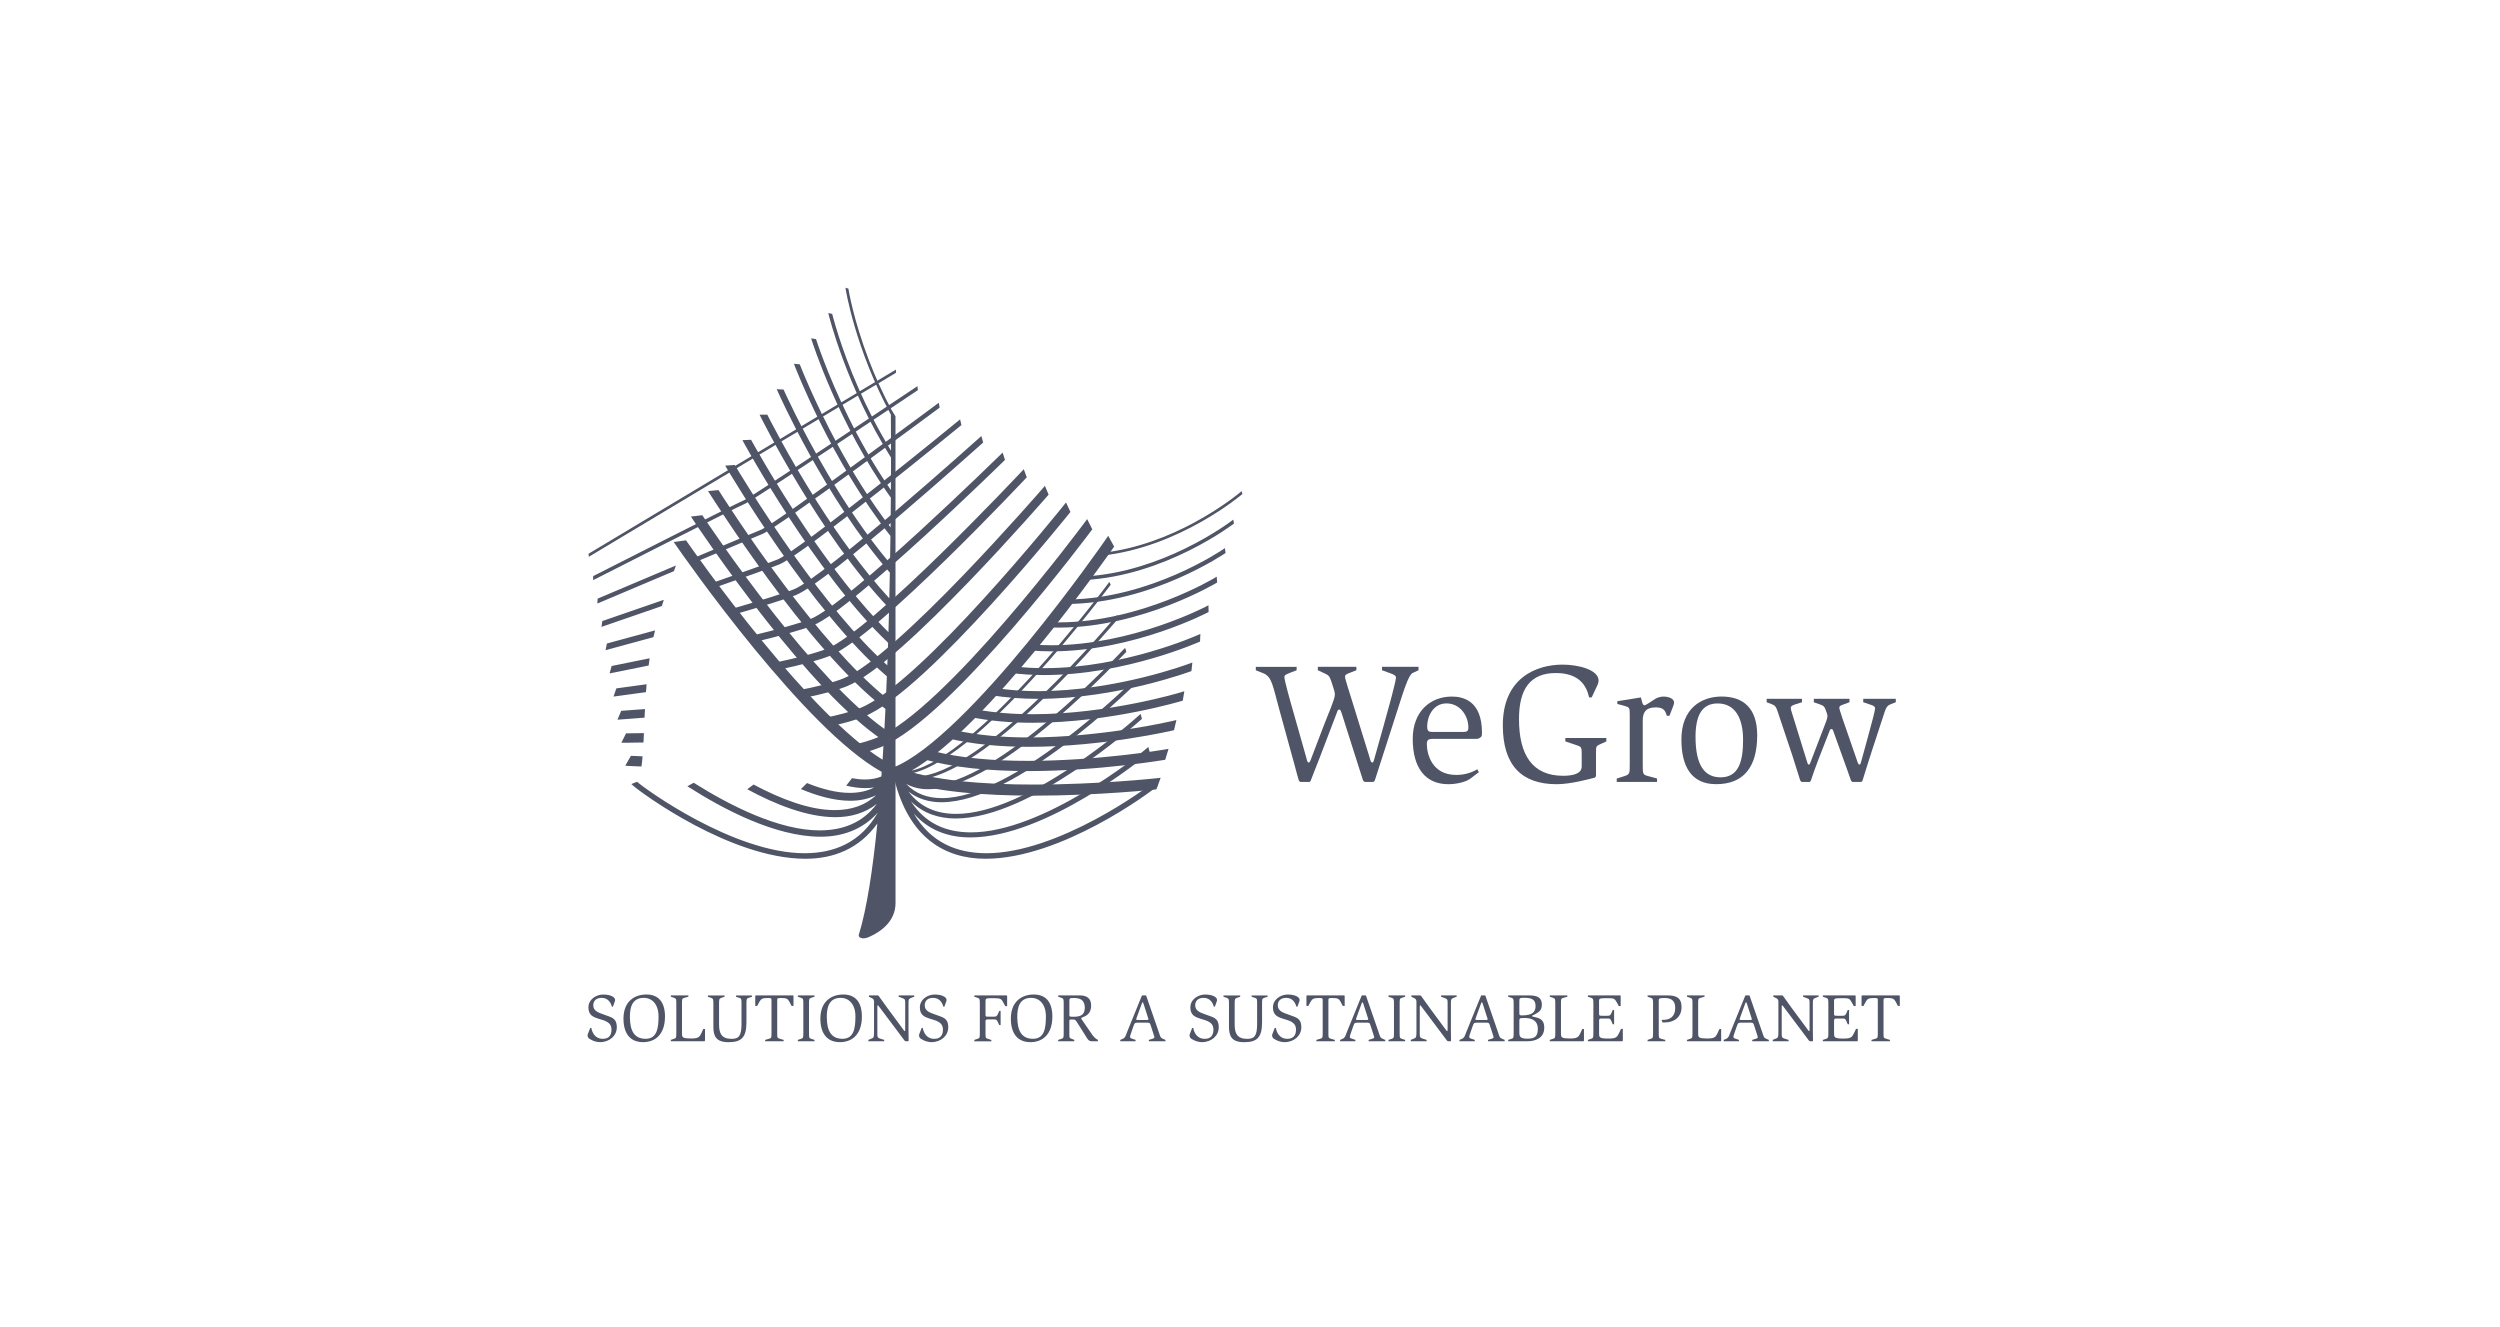 <?xml version="1.0" encoding="UTF-8"?>
<svg xmlns="http://www.w3.org/2000/svg" width="260" height="138" viewBox="0 0 260 138" fill="none">
  <path d="M165.856 80.877C165.211 81.038 163.332 81.557 161.898 81.557C158.279 81.557 156.293 79.626 156.293 75.428C156.293 70.494 159.787 69.121 162.508 69.121C164.173 69.121 166.252 69.658 166.252 70.782C166.252 70.924 166.198 71.12 166.163 71.191L165.535 72.532H165.267C164.997 71.316 164.245 69.996 161.809 69.996C159.139 69.996 157.976 71.657 157.976 74.784C157.976 78.519 159.374 80.682 162.561 80.682C163.581 80.682 164.497 80.468 164.497 79.717V78.466C164.497 77.679 164.497 77.662 163.763 77.43L162.796 77.107V76.751H167.061V77.107L166.629 77.303C165.984 77.605 165.984 77.516 165.984 78.356V80.732L165.856 80.877Z" fill="#4F5566"></path>
  <path d="M168.149 80.966L168.937 80.717C169.493 80.539 169.493 80.433 169.493 79.519V74.336C169.493 73.603 169.475 73.568 168.937 73.407L168.202 73.212V72.927L170.656 72.532C170.763 72.927 170.816 73.354 171.03 73.354C171.137 73.354 171.64 73.016 172.157 72.675C172.389 72.532 172.731 72.443 172.999 72.443C173.537 72.443 174.108 72.657 174.108 73.069C174.108 73.176 174.054 73.283 174.037 73.372L173.623 74.443H173.356C173.195 73.977 173.088 73.568 172.208 73.568C171.096 73.568 170.846 74.158 170.846 74.944V79.519C170.846 80.501 170.846 80.572 171.42 80.717L172.333 80.966V81.323H168.14V80.966H168.149Z" fill="#4F5566"></path>
  <path d="M174.866 76.908C174.866 73.639 176.98 72.44 179.041 72.44C181.334 72.44 182.749 73.674 182.749 76.478C182.749 79.857 181.263 81.554 178.485 81.554C175.889 81.557 174.866 79.697 174.866 76.908ZM178.934 80.842C180.831 80.842 181.28 79.181 181.28 76.947C181.28 74.713 180.475 73.158 178.628 73.158C176.998 73.158 176.335 74.428 176.335 76.626C176.335 79.572 177.266 80.842 178.934 80.842Z" fill="#4F5566"></path>
  <path d="M187.228 81.18C187.085 80.768 186.761 79.661 186.422 78.626L184.881 74.016C184.721 73.514 184.614 73.372 184.29 73.247L183.734 73.034V72.678H187.406V73.034L186.725 73.247C186.419 73.354 186.24 73.425 186.24 73.621C186.24 73.781 186.347 74.105 186.472 74.496L187.888 79.071C187.977 79.376 188.013 79.519 188.12 79.519C188.227 79.519 188.227 79.412 188.316 79.216L189.91 75.051C189.981 74.873 190.053 74.656 190.053 74.461C190.053 74.354 190.017 74.247 189.981 74.14L189.856 73.799C189.749 73.514 189.678 73.425 189.425 73.316L188.637 73.031V72.675H192.345V73.031L191.629 73.298C191.397 73.387 191.287 73.44 191.287 73.618C191.287 73.707 191.447 74.226 191.608 74.692L193.184 79.249C193.237 79.409 193.291 79.516 193.38 79.516C193.452 79.516 193.487 79.48 193.559 79.213L194.222 76.801C194.76 74.87 195.01 73.853 195.01 73.657C195.01 73.514 194.867 73.408 194.671 73.336L193.776 73.031V72.675H197.163V73.031L196.624 73.244C196.175 73.422 196.122 73.675 195.801 74.656L194.653 78.16C194.204 79.537 193.811 80.824 193.704 81.18L193.579 81.323H192.631L192.506 81.18C192.435 81.002 192.274 80.536 192.146 80.16L190.695 76.122C190.624 75.891 190.57 75.819 190.481 75.819C190.338 75.819 190.302 75.926 190.249 76.086L189.137 78.928C188.816 79.768 188.438 80.821 188.331 81.18L188.224 81.323H187.364L187.228 81.18Z" fill="#4F5566"></path>
  <path d="M135.082 81.18C134.993 80.913 134.796 80.159 134.633 79.554L133.075 73.891C132.358 71.316 132.304 70.387 131.374 70.014L130.604 69.708V69.352H134.85V69.708L134.151 69.975C133.83 70.118 133.577 70.189 133.577 70.405C133.577 70.746 134.151 72.817 134.597 74.354L135.852 78.786C135.941 79.142 135.977 79.305 136.12 79.305C136.173 79.305 136.209 79.252 136.28 79.109L137.589 75.677C138.109 74.3 138.826 72.728 138.826 72.245C138.826 72.013 138.754 71.797 138.683 71.565L138.451 70.85C138.273 70.313 138.165 70.224 137.788 70.046L137.053 69.705V69.349H141.065V69.705L140.384 69.972C140.116 70.079 139.881 70.15 139.881 70.385C139.881 70.598 140.348 72.028 140.759 73.351L142.424 78.73C142.531 79.121 142.584 79.302 142.727 79.302C142.816 79.302 142.852 79.195 142.906 79L143.872 75.567C144.267 74.173 145.18 70.886 145.18 70.474C145.18 70.278 145.02 70.189 144.713 70.064L143.729 69.705V69.349H147.527V69.705L146.917 69.99C146.578 70.132 146.147 71.331 145.808 72.384L143.747 78.783C143.444 79.747 143.102 80.821 142.977 81.177L142.834 81.32H141.921L141.761 81.177C141.671 80.91 141.439 80.177 141.24 79.551L139.521 74.137C139.414 73.853 139.379 73.796 139.29 73.796C139.165 73.796 139.111 73.867 139.04 74.102L137.267 78.747C136.857 79.821 136.444 80.821 136.319 81.177L136.212 81.32H135.21L135.082 81.18Z" fill="#4F5566"></path>
  <path d="M152.906 80.984C152.457 81.323 151.49 81.557 150.631 81.557C148.249 81.557 146.923 79.878 146.923 76.84C146.923 74.016 148.731 72.443 150.991 72.443C152.139 72.443 154.125 72.856 154.125 76.196C154.125 76.591 154.089 76.609 153.929 76.715C153.75 76.84 153.733 76.84 153.444 76.84H149.198C148.677 76.84 148.392 76.84 148.392 77.377C148.392 78.341 148.859 80.593 151.455 80.593C152.368 80.593 153.102 80.326 153.64 80.002L153.801 80.308L152.906 80.984ZM152.1 76.122C152.549 76.122 152.71 76.069 152.71 75.656C152.71 74.44 151.85 73.155 150.435 73.155C149.019 73.155 148.428 74.55 148.428 75.532C148.428 76.122 148.624 76.122 149.126 76.122H152.1Z" fill="#4F5566"></path>
  <path d="M91.456 51.069C95.871 47.577 99.984 44.207 99.987 44.207L99.85 43.613L99.639 43.785C99.639 43.785 95.529 47.153 91.117 50.641C86.724 54.124 81.952 57.758 80.843 58.194C79.93 58.562 77.072 59.577 73.884 60.692C73.997 60.843 74.11 60.995 74.226 61.152C77.349 60.057 80.132 59.069 81.045 58.702C82.359 58.159 87.022 54.569 91.456 51.069ZM77.533 52.362C78.407 52 95.446 40.581 95.461 40.572L95.41 40.16L95.256 40.264C95.256 40.264 90.983 43.124 86.611 46.025C82.252 48.921 77.735 51.884 77.396 52.015C76.558 52.353 61.695 59.918 61.686 59.918V60.336L61.856 60.25C61.862 60.244 65.579 58.358 69.4 56.423C73.215 54.495 77.155 52.513 77.533 52.362ZM93.778 53.433C98.215 49.645 102.247 46.022 102.25 46.022L102.062 45.343L101.828 45.553C101.828 45.553 97.798 49.173 93.368 52.955C88.955 56.729 84.06 60.695 82.567 61.286C81.494 61.719 78.883 62.517 75.918 63.377C76.055 63.555 76.195 63.733 76.335 63.914C79.204 63.08 81.717 62.309 82.805 61.873C84.539 61.155 89.32 57.227 93.778 53.433ZM93.18 38.434L61.208 57.589L61.243 57.904L93.18 38.769V38.434ZM97.724 42.391L97.632 41.887L97.447 42.023C97.447 42.023 93.254 45.138 88.865 48.333C84.488 51.519 79.843 54.821 79.118 55.106C78.437 55.379 75.347 56.681 71.987 58.099C72.073 58.221 72.165 58.349 72.263 58.482C75.588 57.079 78.624 55.8 79.293 55.53C81 54.827 97.7 42.403 97.724 42.391ZM96.103 55.791C100.564 51.709 104.519 47.832 104.519 47.829L104.272 47.066L104.016 47.319C104.016 47.319 100.067 51.19 95.619 55.266C91.188 59.331 86.174 63.632 84.295 64.374C83.123 64.849 80.786 65.48 78.098 66.13C78.264 66.335 78.431 66.54 78.597 66.747C81.161 66.121 83.382 65.513 84.566 65.038C86.718 64.148 91.622 59.882 96.103 55.791ZM100.751 60.508C105.256 55.833 109.051 51.445 109.056 51.442L108.67 50.526L108.379 50.864C108.379 50.864 104.593 55.237 100.109 59.894C95.639 64.546 90.385 69.5 87.738 70.547C86.594 71.01 84.893 71.434 82.933 71.808C83.168 72.066 83.403 72.324 83.641 72.577C85.413 72.221 86.959 71.817 88.074 71.372C91.078 70.141 96.225 65.193 100.751 60.508ZM103.079 62.867C107.608 57.892 111.322 53.249 111.325 53.246L110.867 52.255L110.561 52.638C110.561 52.638 106.859 57.263 102.354 62.208C97.87 67.154 92.496 72.434 89.466 73.633C88.47 74.036 87.162 74.38 85.666 74.674C85.948 74.953 86.228 75.226 86.51 75.493C87.78 75.22 88.916 74.905 89.835 74.537C93.257 73.134 98.53 67.845 103.079 62.867ZM98.426 58.153C102.91 53.771 106.782 49.639 106.785 49.639L106.472 48.796L106.196 49.09C106.196 49.09 102.33 53.213 97.864 57.577C93.415 61.938 88.28 66.563 86.017 67.459C84.818 67.943 82.781 68.456 80.423 68.948C80.62 69.183 80.819 69.414 81.018 69.645C83.216 69.177 85.122 68.684 86.317 68.204C88.898 67.145 93.924 62.541 98.426 58.153ZM105.408 65.219C109.96 59.945 113.597 55.05 113.6 55.044L113.062 53.985L112.747 54.412C112.747 54.412 109.128 59.286 104.605 64.525C100.103 69.761 94.611 75.368 91.197 76.721C90.486 77.009 89.647 77.255 88.723 77.475C89.074 77.768 89.421 78.047 89.766 78.308C90.427 78.127 91.042 77.928 91.595 77.706C95.437 76.131 100.834 70.497 105.408 65.219ZM64.621 77.246H65.112C65.112 77.246 65.796 77.24 66.923 77.219C66.938 76.905 66.953 76.582 66.968 76.243C65.811 76.267 65.112 76.27 65.109 76.27L64.621 77.246ZM65.026 79.637L65.558 79.667C65.558 79.667 65.98 79.691 66.712 79.717C66.759 79.397 66.795 79.041 66.828 78.658C66.058 78.629 65.617 78.605 65.615 78.605L65.026 79.637ZM120.223 81.112L120.008 81.304C119.28 81.975 109.975 88.76 102.544 88.736C99.52 88.718 96.82 87.653 95.024 84.597C96.588 86.365 98.655 87.092 100.897 87.092H100.95C108.777 87.069 118.828 78.898 119.577 78.246L119.423 77.679L119.226 77.854C118.563 78.468 108.441 86.591 100.953 86.567C98.453 86.555 96.264 85.698 94.741 83.346C96.011 84.591 97.623 85.123 99.374 85.123H99.416C107.231 85.096 118.132 75.309 118.762 74.763L118.623 74.247L118.444 74.407C117.861 74.947 106.88 84.672 99.416 84.645C97.444 84.636 95.737 83.995 94.48 82.325C95.458 83.093 96.636 83.434 97.908 83.434H97.938C105.661 83.405 117.448 71.704 117.948 71.28L117.82 70.814L117.659 70.96C117.183 71.408 105.307 83.034 97.938 83.004C96.487 82.998 95.229 82.571 94.236 81.521C94.917 81.901 95.684 82.079 96.508 82.079H96.523C104.085 82.046 116.785 68.085 117.133 67.8L117.02 67.385L116.877 67.513C116.529 67.848 103.734 81.729 96.523 81.693C95.589 81.69 94.765 81.462 94.057 80.951C94.408 81.049 94.774 81.097 95.158 81.097C102.511 81.061 116.134 64.442 116.312 64.311L116.214 63.953L116.089 64.065C115.896 64.267 102.164 80.8 95.158 80.764C94.741 80.764 94.358 80.699 93.998 80.581C94.028 80.566 94.057 80.554 94.087 80.539C101.31 80.038 115.486 60.814 115.515 60.811L115.37 60.523L115.283 60.639C115.283 60.639 111.635 65.558 107.118 70.473C103.023 74.944 98.176 79.385 94.801 80.147C98.821 77.813 103.647 72.538 107.736 67.578C112.31 62.009 115.866 56.856 115.872 56.847L115.254 55.723L114.926 56.198C114.926 56.198 111.388 61.321 106.847 66.848C102.327 72.375 96.716 78.305 92.918 79.812C92.859 79.836 92.791 79.86 92.728 79.883C92.791 80.156 92.886 80.563 92.996 81.008C92.996 81.008 92.998 81.007 93.002 81.005C94.512 87.137 98.28 89.311 102.479 89.311H102.547C110.311 89.288 119.545 82.476 120.398 81.732L120.223 81.112ZM64.217 74.846L64.66 74.816C64.66 74.816 65.576 74.754 67.033 74.638C67.048 74.345 67.06 74.045 67.078 73.743C65.558 73.864 64.609 73.926 64.603 73.926L64.217 74.846ZM63.806 72.443L64.205 72.39C64.205 72.39 65.379 72.238 67.182 71.983C67.202 71.713 67.223 71.437 67.247 71.162C65.347 71.431 64.107 71.592 64.101 71.592L63.806 72.443ZM62.123 62.769L62.334 62.68C62.334 62.68 66.099 61.084 70.087 59.399C70.161 59.194 70.227 59.001 70.295 58.811C66.162 60.559 62.156 62.256 62.156 62.256L62.123 62.769ZM62.555 65.196L62.813 65.107C62.813 65.107 65.504 64.181 68.832 63.03C68.9 62.813 68.969 62.591 69.037 62.38C65.54 63.594 62.644 64.587 62.638 64.59L62.555 65.196ZM62.977 67.619L63.283 67.536C63.283 67.536 65.255 67.008 67.958 66.264C68.011 66.023 68.071 65.795 68.127 65.561C65.258 66.35 63.126 66.922 63.12 66.925L62.977 67.619ZM63.396 70.034L63.75 69.966C63.75 69.966 65.255 69.669 67.458 69.215C67.488 68.963 67.523 68.711 67.562 68.462C65.225 68.945 63.613 69.263 63.61 69.263L63.396 70.034Z" fill="#4F5566"></path>
  <path d="M118.034 73.146C115.179 73.713 111.337 74.279 107.403 74.279C105.414 74.279 103.4 74.131 101.485 73.772C101.236 74.03 100.986 74.282 100.736 74.535C102.898 74.992 105.173 75.169 107.406 75.169C115.441 75.166 122.982 72.876 123.006 72.87L123.172 71.888L122.744 72.019C122.744 72.019 120.888 72.583 118.034 73.146ZM117.305 75.843C114.54 76.267 110.82 76.694 107.008 76.694C104.373 76.697 101.705 76.478 99.279 75.938C98.985 76.214 98.69 76.481 98.399 76.739C101.099 77.424 104.084 77.667 107.008 77.67C114.769 77.67 122.075 75.947 122.096 75.944L122.349 74.882L121.873 74.994C121.873 74.994 120.071 75.416 117.305 75.843ZM107.543 81.595C102.354 81.598 96.731 81.183 93.347 79.809C93.275 79.783 93.204 79.741 93.132 79.711V43.296L92.719 42.631C91.768 40.84 90.994 39.098 90.388 37.517C88.725 33.186 88.235 30.029 88.232 30.02L87.926 29.922L87.949 30.065C87.949 30.065 88.919 36.229 92.651 43.124C92.657 43.833 92.666 45.126 92.666 46.865C91.304 44.643 90.186 42.433 89.311 40.445C87.358 35.998 86.555 32.655 86.549 32.646L86.141 32.554L86.186 32.735C86.186 32.735 87.982 40.166 92.666 47.592C92.666 48.6 92.666 49.731 92.654 50.965C90.876 48.399 89.398 45.746 88.229 43.37C85.984 38.807 84.872 35.277 84.866 35.268L84.357 35.188L84.426 35.408C84.426 35.408 87.155 44.05 92.648 51.76C92.642 52.736 92.63 53.774 92.618 54.854C90.465 52.047 88.612 49.016 87.141 46.295C84.604 41.617 83.183 37.897 83.177 37.891L82.567 37.831L82.665 38.087C82.665 38.087 86.43 47.921 92.606 55.735C92.594 56.661 92.579 57.616 92.561 58.598C90.07 55.643 87.839 52.261 86.049 49.223C83.224 44.426 81.494 40.516 81.488 40.51L80.78 40.478L80.908 40.765C80.908 40.765 85.788 51.789 92.544 59.553C92.529 60.425 92.508 61.318 92.487 62.223C89.695 59.197 87.072 55.495 84.955 52.151C81.841 47.239 79.805 43.136 79.799 43.127H78.996L79.156 43.447C79.171 43.462 85.223 55.679 92.466 63.252C92.446 64.074 92.422 64.908 92.398 65.745C89.344 62.721 86.32 58.719 83.861 55.077C80.459 50.045 78.118 45.749 78.113 45.74L77.209 45.773L77.402 46.126C77.423 46.147 84.723 59.592 92.362 66.845C92.338 67.622 92.309 68.406 92.279 69.192C88.999 66.246 85.567 61.941 82.754 58.011C79.067 52.857 76.424 48.366 76.418 48.357L75.421 48.425L75.647 48.808C75.674 48.829 84.28 63.525 92.234 70.337C92.205 71.073 92.175 71.808 92.139 72.544C88.681 69.752 84.821 65.169 81.645 60.944C77.672 55.67 74.731 50.977 74.726 50.968L73.637 51.072L73.899 51.484C73.935 51.508 83.89 67.483 92.086 73.728C92.053 74.425 92.017 75.119 91.979 75.81C88.386 73.253 84.087 68.406 80.539 63.89C76.281 58.491 73.046 53.59 73.037 53.581L71.856 53.721L72.147 54.166C72.147 54.166 75.412 59.108 79.704 64.549C83.477 69.316 87.985 74.449 91.91 77.041C91.872 77.7 91.83 78.359 91.788 79.008C88.116 76.766 83.358 71.654 79.424 66.848C74.883 61.318 71.353 56.201 71.345 56.192L70.069 56.373L70.396 56.845C70.396 56.845 73.958 62.004 78.532 67.575C82.701 72.633 87.631 78.011 91.696 80.275C91.684 80.435 91.672 80.595 91.66 80.756C91.149 80.963 90.584 81.067 89.96 81.067C89.531 81.07 89.079 81.02 88.607 80.931L88.006 81.708C88.678 81.865 89.332 81.963 89.96 81.966H89.977C90.296 81.966 90.611 81.942 90.917 81.892C90.174 82.281 89.332 82.453 88.398 82.459C87.042 82.464 85.514 82.079 83.926 81.438L83.296 82.064C85.062 82.803 86.802 83.274 88.401 83.28H88.44C89.389 83.28 90.293 83.093 91.11 82.705C89.942 83.802 88.494 84.239 86.84 84.25C84.253 84.265 81.235 83.12 78.368 81.592L77.714 82.082C80.732 83.716 83.974 84.974 86.84 84.986H86.9C88.482 84.986 89.96 84.562 91.191 83.604C89.683 85.606 87.622 86.345 85.279 86.36C81.018 86.377 75.894 83.77 72.144 81.405L71.487 81.77C75.296 84.215 80.655 87 85.279 87.018H85.344C87.607 87.018 89.701 86.282 91.292 84.514C89.496 87.635 86.772 88.718 83.721 88.736C76.29 88.76 66.985 81.975 66.257 81.305L65.659 81.539L65.873 81.732C66.724 82.476 75.96 89.288 83.721 89.311H83.789C86.674 89.311 89.356 88.282 91.244 85.645C90.771 90.433 90.144 94.547 89.311 97.235C89.252 97.431 89.588 97.793 90.379 97.446C91.693 96.867 93.135 95.767 93.135 93.913V80.96C96.835 82.373 102.386 82.743 107.546 82.749C114.257 82.749 120.255 82.094 120.264 82.094L120.71 80.889L120.136 80.951C120.136 80.951 114.183 81.595 107.543 81.595ZM116.696 78.549C114.085 78.839 110.558 79.13 106.927 79.13C103.409 79.133 99.79 78.851 96.823 78.059C96.46 78.344 96.103 78.608 95.749 78.854C99.023 79.872 103.041 80.186 106.927 80.192C114.299 80.192 121.165 79.017 121.183 79.017L121.528 77.881L121.001 77.97C121.001 77.97 119.309 78.258 116.696 78.549ZM129.131 51.072L129.024 51.163C129.024 51.163 127.139 52.774 124.124 54.388C121.617 55.732 118.331 57.07 114.718 57.482C114.647 57.58 114.575 57.681 114.495 57.794C122.679 56.96 129.2 51.386 129.209 51.38L129.131 51.072ZM118.831 70.461C115.923 71.17 112 71.879 107.968 71.879C106.496 71.879 105.009 71.782 103.555 71.559C103.338 71.796 103.124 72.034 102.907 72.268C104.581 72.559 106.288 72.68 107.968 72.68C116.217 72.677 123.883 69.8 123.91 69.794L124.005 68.901L123.627 69.04C123.627 69.04 121.739 69.749 118.831 70.461ZM127.202 57.132C127.202 57.132 125.301 58.435 122.304 59.743C119.366 61.025 115.378 62.297 111.132 62.345C111.016 62.496 110.897 62.653 110.775 62.81C110.811 62.81 110.846 62.813 110.879 62.813C119.744 62.807 127.442 57.521 127.46 57.512L127.389 57.002L127.202 57.132ZM128.111 54.151C128.111 54.151 126.217 55.608 123.211 57.067C120.493 58.39 116.868 59.704 112.937 59.942C112.842 60.069 112.747 60.2 112.646 60.333C121.207 59.933 128.323 54.456 128.337 54.447L128.257 54.038L128.111 54.151ZM119.666 67.777C116.722 68.634 112.744 69.488 108.625 69.488C107.596 69.488 106.558 69.435 105.527 69.313C105.339 69.533 105.152 69.746 104.965 69.966C106.187 70.132 107.415 70.206 108.625 70.206C117.058 70.203 124.781 66.729 124.805 66.724L124.838 65.922L124.51 66.071C124.51 66.071 122.613 66.919 119.666 67.777ZM125.402 63.092C125.402 63.092 123.499 64.092 120.529 65.098C117.561 66.103 113.541 67.106 109.342 67.106C108.708 67.106 108.072 67.079 107.436 67.032C107.275 67.231 107.109 67.43 106.945 67.628C107.748 67.705 108.551 67.741 109.342 67.741C117.933 67.738 125.67 63.665 125.694 63.653L125.679 62.947L125.402 63.092ZM126.301 60.114C126.301 60.114 124.397 61.265 121.412 62.419C118.426 63.573 114.37 64.727 110.103 64.727C109.835 64.727 109.568 64.721 109.3 64.712C109.16 64.887 109.027 65.059 108.887 65.237C109.294 65.258 109.699 65.27 110.103 65.27C118.837 65.267 126.565 60.589 126.586 60.58L126.535 59.971L126.301 60.114Z" fill="#4F5566"></path>
  <path d="M63.643 104.696C63.536 104.335 63.28 103.777 62.572 103.777C62.016 103.777 61.701 104.082 61.701 104.539C61.701 105.236 62.421 105.352 62.879 105.542C63.465 105.791 64.148 105.797 64.148 106.838C64.148 107.714 63.393 108.384 62.4 108.384C61.85 108.384 61.279 108.064 61.193 107.936C61.127 107.844 61.106 107.716 61.106 107.666C61.106 107.601 61.136 107.565 61.157 107.488L61.386 106.904H61.499C61.57 107.316 61.835 108.037 62.697 108.037C63.381 108.037 63.595 107.604 63.595 107.082C63.595 106.263 62.852 106.141 62.21 105.936C61.695 105.773 61.196 105.566 61.196 104.782C61.196 103.907 62.031 103.43 62.73 103.43C63.494 103.43 63.973 103.694 63.973 103.999C63.973 104.056 63.952 104.106 63.937 104.157L63.744 104.696H63.637H63.643Z" fill="#4F5566"></path>
  <path d="M64.841 105.934C64.841 104.139 65.998 103.427 67.226 103.427C68.454 103.427 69.159 104.189 69.159 105.72C69.159 107.565 68.16 108.384 66.875 108.384C65.525 108.384 64.841 107.464 64.841 105.934ZM67.146 108.034C68.329 108.034 68.487 106.936 68.487 105.705C68.487 104.474 67.839 103.777 66.959 103.777C65.716 103.777 65.51 104.809 65.51 105.75C65.51 107.26 66.004 108.034 67.146 108.034Z" fill="#4F5566"></path>
  <path d="M70.102 108.034C70.331 107.963 70.337 107.906 70.337 107.363V104.444C70.337 103.946 70.343 103.854 70.117 103.774L69.766 103.661V103.519H71.591V103.661L71.199 103.768C70.913 103.845 70.928 103.889 70.928 104.444V107.47C70.928 107.918 71.006 107.989 71.82 108.004C72.641 108.004 72.748 107.877 72.968 107.393L73.141 107.016H73.319V108.233L73.269 108.289H69.766V108.147L70.102 108.034Z" fill="#4F5566"></path>
  <path d="M77.631 106.314C77.631 107.957 77.054 108.387 75.761 108.387C74.467 108.387 74.191 107.752 74.191 106.785V104.45C74.191 103.967 74.191 103.86 73.962 103.774L73.62 103.667V103.525H75.353V103.667L75.011 103.774C74.782 103.86 74.782 103.967 74.782 104.45V106.545C74.782 107.45 75.026 108.04 76.082 108.04C76.796 108.04 77.117 107.797 77.117 106.494V104.45C77.117 103.902 77.117 103.845 76.888 103.774L76.546 103.667V103.525H78.202V103.667L77.86 103.774C77.625 103.851 77.631 103.922 77.631 104.45V106.317V106.314Z" fill="#4F5566"></path>
  <path d="M79.579 108.149L79.956 108.037C80.227 107.966 80.236 107.936 80.236 107.437V104.056C80.236 103.827 80.236 103.791 79.864 103.791C79.287 103.791 79.145 103.878 78.966 104.204L78.746 104.616H78.547V103.569L78.603 103.519H82.472L82.523 103.569V104.616H82.323L82.109 104.204C81.931 103.863 81.794 103.791 81.217 103.791C80.84 103.791 80.831 103.827 80.831 104.056V107.437C80.831 107.921 80.831 107.957 81.122 108.037L81.5 108.149V108.292H79.579V108.149Z" fill="#4F5566"></path>
  <path d="M82.975 108.149L83.311 108.037C83.54 107.966 83.546 107.909 83.546 107.366V104.447C83.546 103.934 83.546 103.848 83.311 103.771L82.975 103.664V103.521H84.708V103.664L84.366 103.771C84.131 103.848 84.137 103.907 84.137 104.447V107.366C84.137 107.915 84.131 107.957 84.366 108.037L84.708 108.149V108.292H82.975V108.149Z" fill="#4F5566"></path>
  <path d="M85.318 105.934C85.318 104.139 86.475 103.427 87.703 103.427C88.931 103.427 89.636 104.189 89.636 105.72C89.636 107.565 88.636 108.384 87.352 108.384C86.002 108.384 85.318 107.464 85.318 105.934ZM87.622 108.034C88.806 108.034 88.964 106.936 88.964 105.705C88.964 104.474 88.315 103.777 87.435 103.777C86.192 103.777 85.987 104.809 85.987 105.75C85.987 107.26 86.481 108.034 87.622 108.034Z" fill="#4F5566"></path>
  <path d="M90.305 108.149L90.656 108.007C90.899 107.915 90.899 107.779 90.899 107.265V104.183C90.899 103.955 90.822 103.878 90.656 103.797L90.37 103.661V103.519H91.292L91.378 103.569C91.551 103.797 91.893 104.302 92.3 104.851L93.977 107.123C94.019 107.188 94.055 107.236 94.09 107.236C94.141 107.236 94.141 107.165 94.141 107.028V104.287C94.141 103.952 94.12 103.91 93.849 103.803L93.463 103.661V103.519H95.083V103.661L94.89 103.726C94.477 103.869 94.483 103.925 94.483 104.423V107.2C94.483 107.642 94.498 108.09 94.498 108.233L94.456 108.289H94.17L94.084 108.233C93.971 108.09 93.742 107.776 93.385 107.301L91.473 104.753C91.381 104.625 91.337 104.56 91.301 104.56C91.244 104.56 91.244 104.637 91.244 104.723V107.485C91.244 107.791 91.238 107.927 91.53 108.013L91.958 108.149V108.292H90.311V108.149H90.305Z" fill="#4F5566"></path>
  <path d="M98.113 104.696C98.006 104.335 97.751 103.777 97.043 103.777C96.487 103.777 96.172 104.082 96.172 104.539C96.172 105.236 96.891 105.352 97.349 105.542C97.935 105.791 98.619 105.797 98.619 106.838C98.619 107.714 97.864 108.384 96.87 108.384C96.32 108.384 95.749 108.064 95.663 107.936C95.598 107.844 95.577 107.716 95.577 107.666C95.577 107.601 95.607 107.565 95.627 107.488L95.856 106.904H95.969C96.041 107.316 96.305 108.037 97.168 108.037C97.852 108.037 98.066 107.604 98.066 107.082C98.066 106.263 97.322 106.141 96.68 105.936C96.166 105.773 95.666 105.566 95.666 104.782C95.666 103.907 96.502 103.43 97.201 103.43C97.965 103.43 98.444 103.694 98.444 103.999C98.444 104.056 98.423 104.106 98.408 104.157L98.215 104.696H98.108H98.113Z" fill="#4F5566"></path>
  <path d="M101.331 108.149L101.667 108.037C101.896 107.966 101.902 107.915 101.902 107.36V104.447C101.902 103.934 101.902 103.848 101.667 103.771L101.331 103.664V103.521H104.685L104.742 103.572V104.64H104.549L104.37 104.314C104.126 103.88 104.141 103.809 103.243 103.809C102.494 103.809 102.494 103.839 102.494 104.165V105.524C102.494 105.732 102.523 105.732 102.8 105.732H103.341C103.642 105.732 103.683 105.69 103.82 105.37L103.921 105.135H104.064V106.61H103.921L103.799 106.34C103.656 106.025 103.627 106.019 103.314 106.019H102.794C102.61 106.019 102.494 106.019 102.494 106.191V107.366C102.494 107.906 102.494 107.957 102.678 108.013L103.1 108.155V108.298H101.331V108.155V108.149Z" fill="#4F5566"></path>
  <path d="M105.128 105.934C105.128 104.139 106.285 103.427 107.513 103.427C108.741 103.427 109.446 104.189 109.446 105.72C109.446 107.565 108.447 108.384 107.162 108.384C105.812 108.384 105.128 107.464 105.128 105.934ZM107.433 108.034C108.617 108.034 108.774 106.936 108.774 105.705C108.774 104.474 108.126 103.777 107.246 103.777C106.003 103.777 105.797 104.809 105.797 105.75C105.797 107.26 106.291 108.034 107.433 108.034Z" fill="#4F5566"></path>
  <path d="M110.053 108.149L110.389 108.037C110.624 107.966 110.624 107.879 110.624 107.432V104.447C110.624 103.928 110.624 103.848 110.389 103.771L110.053 103.664V103.521H112.286C113.006 103.521 113.478 103.806 113.478 104.569C113.478 105.773 112.45 105.729 112.45 105.901C112.45 105.966 112.491 106.013 112.527 106.064L113.413 107.351C113.755 107.856 113.877 107.986 114.183 108.149V108.292H113.541C113.333 108.292 113.184 108.185 113.098 108.043L112.069 106.411C111.849 106.061 111.834 106.025 111.534 106.025H111.406C111.248 106.025 111.213 106.046 111.213 106.233V107.429C111.213 107.933 111.207 107.948 111.447 108.034L111.727 108.146V108.289H110.05V108.146L110.053 108.149ZM111.215 105.53C111.215 105.743 111.236 105.743 111.685 105.743C112.45 105.743 112.821 105.488 112.821 104.782C112.8 103.999 112.357 103.791 111.685 103.791C111.215 103.791 111.215 103.833 111.215 104.142V105.53Z" fill="#4F5566"></path>
  <path d="M116.512 108.149L116.755 108.043C117.035 107.921 117.056 107.737 117.204 107.366L118.754 103.548L118.795 103.519H119.167L119.203 103.548L120.538 107.408C120.687 107.841 120.675 107.927 120.987 108.055L121.207 108.147V108.289H119.479V108.147L119.878 108.025C119.979 107.995 120.056 107.954 120.056 107.868C120.056 107.796 120.02 107.725 120 107.654L119.649 106.571C119.583 106.378 119.521 106.358 119.328 106.358H118.349C118.049 106.358 117.998 106.372 117.879 106.72L117.636 107.426C117.585 107.574 117.529 107.696 117.529 107.832C117.529 107.945 117.585 107.974 117.737 108.025L118.099 108.147V108.289H116.509V108.147L116.512 108.149ZM118.204 105.865C118.183 105.93 118.168 105.951 118.168 106.002C118.168 106.079 118.233 106.079 118.376 106.079H119.283C119.39 106.079 119.441 106.049 119.441 105.978C119.441 105.942 119.411 105.901 119.405 105.871L118.941 104.432C118.89 104.284 118.876 104.239 118.834 104.239C118.792 104.239 118.769 104.311 118.748 104.367L118.206 105.862L118.204 105.865Z" fill="#4F5566"></path>
  <path d="M126.244 104.696C126.137 104.335 125.882 103.777 125.174 103.777C124.618 103.777 124.302 104.082 124.302 104.539C124.302 105.236 125.022 105.352 125.48 105.542C126.066 105.791 126.75 105.797 126.75 106.838C126.75 107.714 125.995 108.384 125.001 108.384C124.451 108.384 123.88 108.064 123.794 107.936C123.729 107.844 123.708 107.716 123.708 107.666C123.708 107.601 123.737 107.565 123.758 107.488L123.987 106.904H124.1C124.172 107.316 124.436 108.037 125.299 108.037C125.983 108.037 126.197 107.604 126.197 107.082C126.197 106.263 125.453 106.141 124.811 105.936C124.297 105.773 123.797 105.566 123.797 104.782C123.797 103.907 124.633 103.43 125.331 103.43C126.096 103.43 126.574 103.694 126.574 103.999C126.574 104.056 126.554 104.106 126.539 104.157L126.345 104.696H126.238H126.244Z" fill="#4F5566"></path>
  <path d="M131.255 106.314C131.255 107.957 130.678 108.387 129.384 108.387C128.091 108.387 127.814 107.752 127.814 106.785V104.45C127.814 103.967 127.814 103.86 127.585 103.774L127.243 103.667V103.525H128.977V103.667L128.635 103.774C128.406 103.86 128.406 103.967 128.406 104.45V106.545C128.406 107.45 128.65 108.04 129.706 108.04C130.419 108.04 130.74 107.797 130.74 106.494V104.45C130.74 103.902 130.74 103.845 130.511 103.774L130.169 103.667V103.525H131.826V103.667L131.484 103.774C131.249 103.851 131.255 103.922 131.255 104.45V106.317V106.314Z" fill="#4F5566"></path>
  <path d="M134.832 104.696C134.725 104.335 134.469 103.777 133.762 103.777C133.206 103.777 132.89 104.082 132.89 104.539C132.89 105.236 133.61 105.352 134.068 105.542C134.654 105.791 135.338 105.797 135.338 106.838C135.338 107.714 134.582 108.384 133.589 108.384C133.039 108.384 132.468 108.064 132.382 107.936C132.316 107.844 132.296 107.716 132.296 107.666C132.296 107.601 132.325 107.565 132.346 107.488L132.575 106.904H132.688C132.76 107.316 133.024 108.037 133.887 108.037C134.57 108.037 134.785 107.604 134.785 107.082C134.785 106.263 134.041 106.141 133.399 105.936C132.884 105.773 132.385 105.566 132.385 104.782C132.385 103.907 133.22 103.43 133.919 103.43C134.683 103.43 135.162 103.694 135.162 103.999C135.162 104.056 135.141 104.106 135.127 104.157L134.933 104.696H134.826H134.832Z" fill="#4F5566"></path>
  <path d="M136.902 108.149L137.279 108.037C137.55 107.966 137.559 107.936 137.559 107.437V104.056C137.559 103.827 137.559 103.791 137.187 103.791C136.61 103.791 136.468 103.878 136.289 104.204L136.069 104.616H135.87V103.569L135.926 103.519H139.795L139.846 103.569V104.616H139.646L139.432 104.204C139.254 103.863 139.117 103.791 138.54 103.791C138.163 103.791 138.154 103.827 138.154 104.056V107.437C138.154 107.921 138.154 107.957 138.445 108.037L138.823 108.149V108.292H136.902V108.149Z" fill="#4F5566"></path>
  <path d="M139.37 108.149L139.614 108.043C139.893 107.921 139.914 107.737 140.063 107.366L141.612 103.548L141.654 103.519H142.025L142.061 103.548L143.396 107.408C143.545 107.841 143.533 107.927 143.845 108.055L144.065 108.147V108.289H142.338V108.147L142.736 108.025C142.837 107.995 142.915 107.954 142.915 107.868C142.915 107.796 142.879 107.725 142.858 107.654L142.507 106.571C142.442 106.378 142.379 106.358 142.186 106.358H141.208C140.907 106.358 140.857 106.372 140.738 106.72L140.494 107.426C140.443 107.574 140.387 107.696 140.387 107.832C140.387 107.945 140.443 107.974 140.595 108.025L140.958 108.147V108.289H139.367V108.147L139.37 108.149ZM141.062 105.865C141.041 105.93 141.026 105.951 141.026 106.002C141.026 106.079 141.092 106.079 141.234 106.079H142.141C142.248 106.079 142.299 106.049 142.299 105.978C142.299 105.942 142.269 105.901 142.263 105.871L141.799 104.432C141.749 104.284 141.734 104.239 141.692 104.239C141.651 104.239 141.627 104.311 141.606 104.367L141.065 105.862L141.062 105.865Z" fill="#4F5566"></path>
  <path d="M144.401 108.149L144.737 108.037C144.966 107.966 144.972 107.909 144.972 107.366V104.447C144.972 103.934 144.972 103.848 144.737 103.771L144.401 103.664V103.521H146.135V103.664L145.793 103.771C145.558 103.848 145.564 103.907 145.564 104.447V107.366C145.564 107.915 145.558 107.957 145.793 108.037L146.135 108.149V108.292H144.401V108.149Z" fill="#4F5566"></path>
  <path d="M146.715 108.149L147.066 108.007C147.31 107.915 147.31 107.779 147.31 107.265V104.183C147.31 103.955 147.232 103.878 147.066 103.797L146.78 103.661V103.519H147.702L147.788 103.569C147.961 103.797 148.303 104.302 148.71 104.851L150.387 107.123C150.429 107.188 150.465 107.236 150.5 107.236C150.551 107.236 150.551 107.165 150.551 107.028V104.287C150.551 103.952 150.53 103.91 150.259 103.803L149.873 103.661V103.519H151.493V103.661L151.3 103.726C150.887 103.869 150.893 103.925 150.893 104.423V107.2C150.893 107.642 150.908 108.09 150.908 108.233L150.866 108.289H150.581L150.494 108.233C150.381 108.09 150.152 107.776 149.796 107.301L147.883 104.753C147.791 104.625 147.747 104.56 147.711 104.56C147.655 104.56 147.655 104.637 147.655 104.723V107.485C147.655 107.791 147.649 107.927 147.94 108.013L148.368 108.149V108.292H146.721V108.149H146.715Z" fill="#4F5566"></path>
  <path d="M151.788 108.149L152.032 108.043C152.311 107.921 152.332 107.737 152.481 107.366L154.03 103.548L154.072 103.519H154.443L154.479 103.548L155.814 107.408C155.963 107.841 155.951 107.927 156.263 108.055L156.483 108.147V108.289H154.756V108.147L155.154 108.025C155.255 107.995 155.332 107.954 155.332 107.868C155.332 107.796 155.297 107.725 155.276 107.654L154.925 106.571C154.86 106.378 154.797 106.358 154.604 106.358H153.626C153.325 106.358 153.275 106.372 153.156 106.72L152.912 107.426C152.861 107.574 152.805 107.696 152.805 107.832C152.805 107.945 152.861 107.974 153.013 108.025L153.376 108.147V108.289H151.785V108.147L151.788 108.149ZM153.48 105.865C153.459 105.93 153.444 105.951 153.444 106.002C153.444 106.079 153.51 106.079 153.652 106.079H154.559C154.666 106.079 154.717 106.049 154.717 105.978C154.717 105.942 154.687 105.901 154.681 105.871L154.217 104.432C154.167 104.284 154.152 104.239 154.11 104.239C154.069 104.239 154.045 104.311 154.024 104.367L153.483 105.862L153.48 105.865Z" fill="#4F5566"></path>
  <path d="M156.849 108.149L157.191 108.037C157.411 107.966 157.42 107.93 157.42 107.366V104.447C157.42 103.964 157.42 103.842 157.191 103.771L156.849 103.664V103.521H158.883C159.582 103.521 160.352 103.557 160.352 104.483C160.352 105.174 159.918 105.296 159.653 105.474C159.516 105.565 159.338 105.586 159.338 105.657C159.338 105.758 159.522 105.729 159.924 105.856C160.403 106.019 160.602 106.319 160.602 106.874C160.602 107.992 159.659 108.292 158.833 108.292H156.849V108.149ZM158.012 105.352C158.012 105.601 158.083 105.601 158.291 105.601C159.362 105.601 159.698 105.245 159.698 104.64C159.698 103.928 159.285 103.771 158.505 103.771C158.012 103.771 158.012 103.827 158.012 104.168V105.349V105.352ZM158.012 107.325C158.012 107.788 158.053 108.022 158.868 108.022C159.597 108.022 159.933 107.793 159.933 107.004C159.933 106.129 159.305 105.871 158.583 105.871C158.012 105.871 158.012 105.901 158.012 106.197V107.322V107.325Z" fill="#4F5566"></path>
  <path d="M161.515 108.034C161.744 107.963 161.75 107.906 161.75 107.363V104.444C161.75 103.946 161.756 103.854 161.53 103.774L161.179 103.661V103.519H163.005V103.661L162.612 103.768C162.327 103.845 162.341 103.889 162.341 104.444V107.47C162.341 107.918 162.419 107.989 163.234 108.004C164.054 108.004 164.161 107.877 164.381 107.393L164.554 107.016H164.732V108.233L164.682 108.289H161.176V108.147L161.512 108.034H161.515Z" fill="#4F5566"></path>
  <path d="M165.14 108.149L165.476 108.037C165.705 107.966 165.711 107.874 165.711 107.366V104.447C165.711 103.969 165.711 103.848 165.476 103.771L165.14 103.664V103.521H168.5L168.55 103.572V104.634H168.357L168.164 104.272C167.929 103.839 167.828 103.809 167.215 103.809C166.302 103.809 166.302 103.845 166.302 104.144V105.376C166.302 105.625 166.317 105.64 166.623 105.64H167.159C167.414 105.64 167.486 105.619 167.623 105.284L167.724 105.04H167.866V106.521H167.724L167.632 106.301C167.483 105.945 167.453 105.924 167.168 105.924H166.612C166.32 105.924 166.305 105.954 166.305 106.251V107.461C166.305 107.859 166.305 108.01 167.239 108.01C168.095 108.01 168.173 107.888 168.431 107.34L168.589 107.004H168.773V108.235L168.723 108.292H165.14V108.149Z" fill="#4F5566"></path>
  <path d="M171.348 108.149L171.684 108.037C171.913 107.966 171.919 107.909 171.919 107.366V104.447C171.919 103.934 171.919 103.848 171.684 103.771L171.348 103.664V103.521H173.418C174.295 103.521 174.881 103.741 174.881 104.738C174.881 105.735 174.182 106.34 173.067 106.34C173.017 106.34 172.96 106.34 172.904 106.334L172.811 106.105L172.862 106.064H172.975C173.617 106.064 174.224 105.779 174.224 104.818C174.224 103.964 173.689 103.791 173.103 103.791C172.517 103.791 172.511 103.883 172.511 104.035V107.366C172.511 107.93 172.505 107.966 172.782 108.037L173.189 108.149V108.292H171.348V108.149Z" fill="#4F5566"></path>
  <path d="M175.782 108.034C176.011 107.963 176.017 107.906 176.017 107.363V104.444C176.017 103.946 176.023 103.854 175.797 103.774L175.446 103.661V103.519H177.272V103.661L176.879 103.768C176.594 103.845 176.609 103.889 176.609 104.444V107.47C176.609 107.918 176.686 107.989 177.501 108.004C178.322 108.004 178.429 107.877 178.649 107.393L178.821 107.016H179V108.233L178.949 108.289H175.443V108.147L175.779 108.034H175.782Z" fill="#4F5566"></path>
  <path d="M179.264 108.149L179.508 108.043C179.788 107.921 179.809 107.737 179.957 107.366L181.507 103.548L181.548 103.519H181.92L181.956 103.548L183.291 107.408C183.439 107.841 183.428 107.927 183.74 108.055L183.96 108.147V108.289H182.232V108.147L182.631 108.025C182.732 107.995 182.809 107.954 182.809 107.868C182.809 107.796 182.773 107.725 182.753 107.654L182.402 106.571C182.336 106.378 182.274 106.358 182.08 106.358H181.102C180.802 106.358 180.751 106.372 180.632 106.72L180.388 107.426C180.338 107.574 180.281 107.696 180.281 107.832C180.281 107.945 180.338 107.974 180.49 108.025L180.852 108.147V108.289H179.261V108.147L179.264 108.149ZM180.956 105.865C180.936 105.93 180.921 105.951 180.921 106.002C180.921 106.079 180.986 106.079 181.129 106.079H182.036C182.143 106.079 182.193 106.049 182.193 105.978C182.193 105.942 182.164 105.901 182.158 105.871L181.694 104.432C181.643 104.284 181.629 104.239 181.587 104.239C181.545 104.239 181.521 104.311 181.501 104.367L180.959 105.862L180.956 105.865Z" fill="#4F5566"></path>
  <path d="M184.358 108.149L184.709 108.007C184.953 107.915 184.953 107.779 184.953 107.265V104.183C184.953 103.955 184.876 103.878 184.709 103.797L184.424 103.661V103.519H185.345L185.432 103.569C185.604 103.797 185.946 104.302 186.353 104.851L188.031 107.123C188.072 107.188 188.108 107.236 188.144 107.236C188.194 107.236 188.194 107.165 188.194 107.028V104.287C188.194 103.952 188.173 103.91 187.903 103.803L187.516 103.661V103.519H189.137V103.661L188.944 103.726C188.53 103.869 188.536 103.925 188.536 104.423V107.2C188.536 107.642 188.551 108.09 188.551 108.233L188.509 108.289H188.224L188.138 108.233C188.025 108.09 187.796 107.776 187.439 107.301L185.527 104.753C185.435 104.625 185.39 104.56 185.354 104.56C185.298 104.56 185.298 104.637 185.298 104.723V107.485C185.298 107.791 185.292 107.927 185.583 108.013L186.012 108.149V108.292H184.364V108.149H184.358Z" fill="#4F5566"></path>
  <path d="M189.577 108.149L189.913 108.037C190.142 107.966 190.148 107.874 190.148 107.366V104.447C190.148 103.969 190.148 103.848 189.913 103.771L189.577 103.664V103.521H192.937L192.988 103.572V104.634H192.794L192.601 104.272C192.366 103.839 192.265 103.809 191.653 103.809C190.74 103.809 190.74 103.845 190.74 104.144V105.376C190.74 105.625 190.754 105.64 191.061 105.64H191.596C191.852 105.64 191.923 105.619 192.06 105.284L192.161 105.04H192.304V106.521H192.161L192.069 106.301C191.92 105.945 191.89 105.924 191.605 105.924H191.049C190.757 105.924 190.743 105.954 190.743 106.251V107.461C190.743 107.859 190.743 108.01 191.676 108.01C192.533 108.01 192.61 107.888 192.869 107.34L193.026 107.004H193.211V108.235L193.16 108.292H189.577V108.149Z" fill="#4F5566"></path>
  <path d="M194.635 108.149L195.013 108.037C195.283 107.966 195.292 107.936 195.292 107.437V104.056C195.292 103.827 195.292 103.791 194.921 103.791C194.344 103.791 194.201 103.878 194.023 104.204L193.803 104.616H193.603V103.569L193.66 103.519H197.528L197.579 103.569V104.616H197.38L197.166 104.204C196.987 103.863 196.85 103.791 196.274 103.791C195.896 103.791 195.887 103.827 195.887 104.056V107.437C195.887 107.921 195.887 107.957 196.178 108.037L196.556 108.149V108.292H194.635V108.149Z" fill="#4F5566"></path>
</svg>
